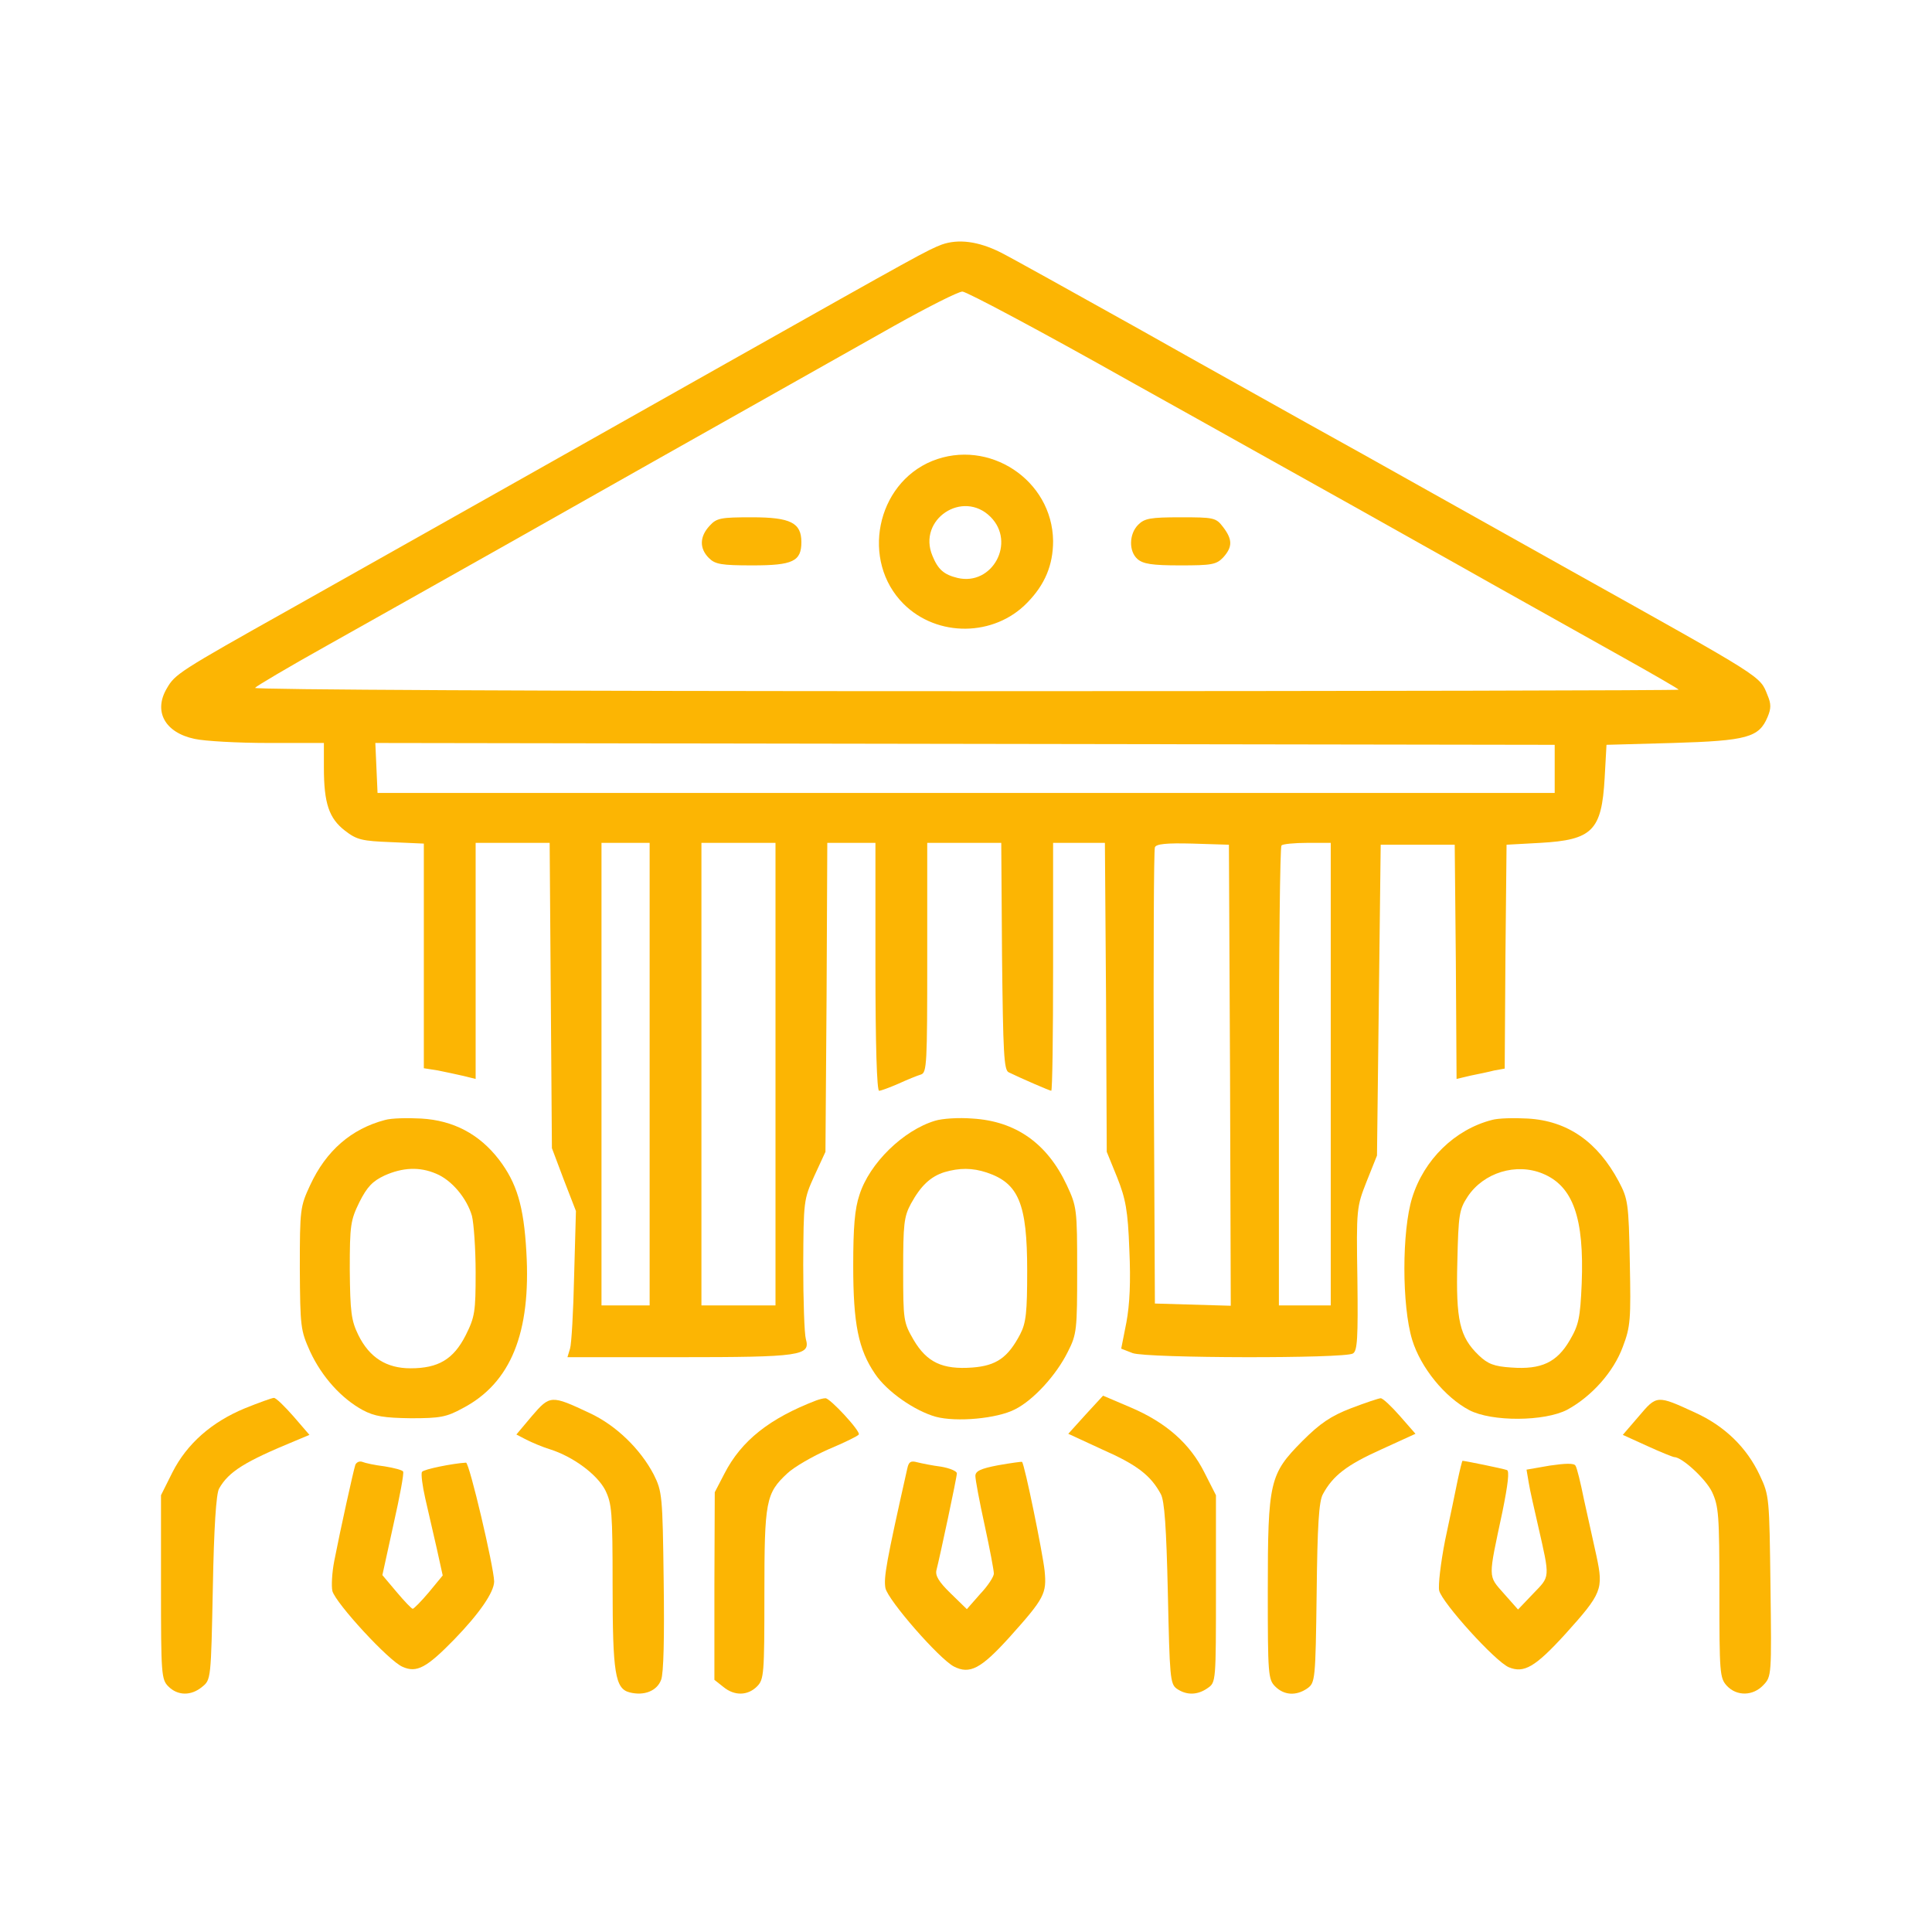 <?xml version="1.0" encoding="UTF-8"?> <svg xmlns="http://www.w3.org/2000/svg" width="48" height="48" viewBox="0 0 48 48" fill="none"><path d="M23.396 6.077C23.037 6.215 22.853 6.316 18.025 9.037C14.392 11.087 10.934 13.036 7.228 15.122C4.441 16.685 4.349 16.749 4.147 17.099C3.807 17.669 4.092 18.202 4.837 18.358C5.085 18.413 5.913 18.459 6.667 18.459H8.047V19.075C8.047 19.958 8.175 20.334 8.571 20.638C8.865 20.868 9.003 20.895 9.72 20.923L10.53 20.959V26.54L10.879 26.595C11.063 26.631 11.357 26.696 11.523 26.733L11.817 26.806V20.941H13.656L13.712 28.525L14.006 29.306L14.309 30.088L14.264 31.697C14.245 32.579 14.199 33.397 14.162 33.507L14.098 33.719H16.857C19.901 33.719 20.14 33.682 20.021 33.268C19.984 33.14 19.956 32.303 19.956 31.421C19.965 29.84 19.965 29.803 20.232 29.215L20.508 28.617L20.536 24.774L20.554 20.941H21.75V24.021C21.75 25.96 21.786 27.1 21.841 27.1C21.887 27.1 22.108 27.017 22.32 26.925C22.541 26.824 22.789 26.723 22.881 26.696C23.028 26.65 23.037 26.429 23.037 23.791V20.941H24.876L24.895 23.754C24.922 26.153 24.941 26.585 25.06 26.641C25.382 26.797 26.081 27.1 26.118 27.1C26.146 27.1 26.164 25.712 26.164 24.021V20.941H27.451L27.479 24.774L27.497 28.617L27.755 29.251C27.966 29.784 28.022 30.069 28.058 31.044C28.095 31.853 28.068 32.404 27.985 32.855L27.856 33.507L28.141 33.618C28.5 33.746 33.411 33.756 33.613 33.627C33.724 33.563 33.742 33.25 33.724 31.77C33.696 30.023 33.705 29.987 33.954 29.352L34.211 28.709L34.303 20.987H36.142L36.17 23.892L36.188 26.806L36.538 26.723C36.722 26.686 36.989 26.631 37.126 26.595L37.384 26.549L37.402 23.763L37.43 20.987L38.267 20.941C39.563 20.868 39.793 20.638 39.867 19.332L39.913 18.505L41.568 18.459C43.408 18.404 43.702 18.321 43.914 17.816C44.005 17.604 44.005 17.485 43.914 17.273C43.72 16.786 43.858 16.878 39.039 14.185C38.202 13.716 36.657 12.852 35.591 12.254C34.533 11.657 33.126 10.875 32.464 10.508C31.811 10.14 29.925 9.092 28.279 8.163C26.633 7.244 25.097 6.389 24.858 6.27C24.306 5.994 23.81 5.93 23.396 6.077ZM28.049 9.46C30.229 10.673 32.749 12.089 33.659 12.594C34.57 13.109 36.106 13.964 37.062 14.506C38.028 15.049 39.462 15.848 40.263 16.299C41.053 16.74 41.706 17.117 41.706 17.135C41.706 17.154 33.733 17.172 23.994 17.172C13.298 17.172 6.308 17.135 6.336 17.09C6.373 17.044 7.164 16.575 8.12 16.041C9.067 15.508 11.1 14.368 12.645 13.495C15.146 12.079 16.94 11.068 22.209 8.099C23.046 7.63 23.81 7.244 23.911 7.244C24.012 7.244 25.879 8.237 28.049 9.46ZM38.626 19.7H9.38L9.325 18.459L38.626 18.505V19.7ZM16.14 32.432H14.944V20.941H16.14V32.432ZM19.267 32.432H17.427V20.941H19.267V32.432ZM30.56 26.714L30.578 32.441L28.693 32.386L28.666 26.779C28.656 23.69 28.666 21.116 28.693 21.052C28.721 20.969 28.969 20.941 29.631 20.959L30.532 20.987L30.56 26.714ZM33.062 32.432H31.774V26.751C31.774 23.625 31.802 21.033 31.838 21.006C31.866 20.969 32.16 20.941 32.482 20.941H33.062V32.432Z" fill="#FCB503"></path><path d="M23.157 11.454C21.768 12.024 21.382 13.936 22.448 15.003C23.285 15.839 24.702 15.821 25.52 14.975C25.962 14.525 26.164 14.037 26.164 13.44C26.146 11.923 24.564 10.884 23.157 11.454ZM24.61 12.842C25.244 13.477 24.656 14.562 23.791 14.359C23.451 14.277 23.304 14.148 23.166 13.808C22.789 12.907 23.92 12.153 24.61 12.842Z" fill="#FCB503"></path><path d="M17.63 13.063C17.381 13.33 17.372 13.624 17.611 13.863C17.767 14.019 17.915 14.047 18.696 14.047C19.699 14.047 19.91 13.946 19.91 13.468C19.91 12.99 19.643 12.852 18.687 12.852C17.905 12.852 17.804 12.87 17.63 13.063Z" fill="#FCB503"></path><path d="M28.279 13.036C28.049 13.265 28.04 13.697 28.261 13.89C28.399 14.01 28.619 14.047 29.318 14.047C30.109 14.047 30.22 14.028 30.394 13.845C30.624 13.587 30.624 13.403 30.385 13.091C30.21 12.861 30.155 12.852 29.328 12.852C28.583 12.852 28.436 12.879 28.279 13.036Z" fill="#FCB503"></path><path d="M9.564 27.826C8.727 28.047 8.102 28.589 7.706 29.444C7.458 29.977 7.449 30.042 7.449 31.513C7.458 32.974 7.467 33.048 7.706 33.581C8.001 34.215 8.488 34.748 9.012 35.033C9.306 35.19 9.546 35.227 10.208 35.236C10.934 35.236 11.091 35.208 11.495 34.987C12.691 34.362 13.197 33.112 13.077 31.099C13.013 29.959 12.838 29.389 12.397 28.81C11.909 28.176 11.265 27.836 10.465 27.79C10.125 27.771 9.72 27.78 9.564 27.826ZM10.833 29.159C11.219 29.316 11.597 29.766 11.725 30.207C11.771 30.391 11.817 31.025 11.817 31.614C11.817 32.588 11.799 32.717 11.569 33.176C11.265 33.774 10.888 33.995 10.199 33.995C9.601 33.995 9.178 33.728 8.902 33.167C8.727 32.809 8.7 32.597 8.69 31.549C8.69 30.437 8.709 30.318 8.929 29.867C9.123 29.481 9.261 29.343 9.555 29.205C10.005 29.003 10.428 28.985 10.833 29.159Z" fill="#FCB503"></path><path d="M23.23 27.845C22.439 28.084 21.602 28.902 21.354 29.683C21.235 30.033 21.198 30.492 21.198 31.448C21.198 32.892 21.326 33.526 21.74 34.133C22.035 34.574 22.724 35.052 23.249 35.199C23.764 35.337 24.775 35.245 25.217 35.015C25.677 34.785 26.247 34.16 26.532 33.581C26.753 33.149 26.762 33.029 26.762 31.559C26.762 30.042 26.753 29.977 26.504 29.444C26.017 28.405 25.235 27.854 24.159 27.79C23.819 27.762 23.405 27.79 23.23 27.845ZM24.518 29.132C25.309 29.398 25.52 29.904 25.52 31.568C25.52 32.607 25.493 32.864 25.346 33.149C25.042 33.728 24.757 33.93 24.159 33.976C23.414 34.031 23.028 33.848 22.697 33.287C22.448 32.855 22.439 32.809 22.439 31.559C22.439 30.419 22.458 30.226 22.633 29.904C22.881 29.453 23.12 29.233 23.46 29.123C23.837 29.012 24.159 29.012 24.518 29.132Z" fill="#FCB503"></path><path d="M37.062 27.826C36.142 28.065 35.379 28.81 35.085 29.757C34.827 30.584 34.827 32.441 35.085 33.287C35.296 33.976 35.894 34.712 36.501 35.033C37.062 35.328 38.377 35.318 38.938 35.024C39.545 34.693 40.088 34.087 40.318 33.462C40.511 32.956 40.52 32.781 40.492 31.356C40.465 29.895 40.446 29.784 40.217 29.352C39.692 28.369 38.947 27.845 37.954 27.79C37.614 27.771 37.218 27.78 37.062 27.826ZM38.331 29.159C39.085 29.472 39.361 30.262 39.297 31.89C39.26 32.745 39.223 32.919 39.002 33.296C38.681 33.848 38.294 34.031 37.55 33.976C37.117 33.949 36.961 33.884 36.74 33.673C36.262 33.213 36.17 32.8 36.207 31.356C36.234 30.171 36.253 30.051 36.464 29.729C36.86 29.132 37.669 28.884 38.331 29.159Z" fill="#FCB503"></path><path d="M26.973 35.144L26.541 35.622L27.396 36.017C28.252 36.394 28.592 36.66 28.84 37.12C28.932 37.286 28.978 37.947 29.015 39.584C29.061 41.661 29.07 41.836 29.236 41.955C29.475 42.121 29.751 42.121 30.008 41.937C30.21 41.799 30.21 41.772 30.21 39.473V37.148L29.925 36.587C29.567 35.87 28.978 35.346 28.095 34.969L27.405 34.675L26.973 35.144Z" fill="#FCB503"></path><path d="M6.088 34.987C5.26 35.328 4.644 35.87 4.285 36.578L4 37.148V39.437C4 41.597 4.009 41.726 4.184 41.9C4.414 42.13 4.745 42.139 5.021 41.91C5.242 41.735 5.242 41.716 5.288 39.446C5.315 37.966 5.37 37.102 5.444 36.982C5.683 36.559 6.088 36.311 7.338 35.796L7.688 35.649L7.292 35.19C7.072 34.941 6.86 34.73 6.805 34.73C6.759 34.73 6.428 34.85 6.088 34.987Z" fill="#FCB503"></path><path d="M13.215 35.181L12.829 35.64L13.077 35.769C13.224 35.842 13.482 35.953 13.666 36.008C14.245 36.192 14.834 36.633 15.036 37.019C15.201 37.359 15.22 37.552 15.22 39.4C15.22 41.578 15.284 41.955 15.643 42.047C16.002 42.139 16.323 42.011 16.425 41.735C16.489 41.578 16.508 40.669 16.489 39.28C16.462 37.157 16.452 37.056 16.241 36.633C15.91 35.999 15.303 35.41 14.65 35.107C13.693 34.657 13.666 34.657 13.215 35.181Z" fill="#FCB503"></path><path d="M20.278 34.794C19.128 35.236 18.42 35.787 17.997 36.614L17.758 37.074L17.749 39.4V41.735L17.97 41.91C18.246 42.139 18.577 42.13 18.807 41.9C18.981 41.726 18.991 41.597 18.991 39.611C18.991 37.286 19.027 37.102 19.561 36.605C19.726 36.449 20.186 36.182 20.582 36.008C20.977 35.842 21.317 35.677 21.336 35.64C21.391 35.567 20.618 34.73 20.508 34.739C20.453 34.739 20.352 34.767 20.278 34.794Z" fill="#FCB503"></path><path d="M33.567 34.987C33.062 35.181 32.795 35.364 32.353 35.806C31.544 36.624 31.498 36.798 31.498 39.529C31.498 41.597 31.507 41.726 31.682 41.9C31.903 42.121 32.206 42.139 32.482 41.946C32.675 41.808 32.684 41.735 32.712 39.575C32.73 37.911 32.767 37.295 32.868 37.12C33.117 36.66 33.466 36.394 34.303 36.017L35.167 35.622L34.781 35.181C34.57 34.941 34.358 34.739 34.303 34.739C34.257 34.739 33.926 34.85 33.567 34.987Z" fill="#FCB503"></path><path d="M40.713 35.19L40.318 35.649L40.925 35.925C41.265 36.081 41.568 36.201 41.596 36.201C41.789 36.201 42.378 36.743 42.534 37.065C42.7 37.423 42.718 37.626 42.718 39.565C42.718 41.569 42.727 41.689 42.902 41.882C43.15 42.148 43.555 42.139 43.812 41.864C44.015 41.652 44.015 41.615 43.987 39.409C43.959 37.203 43.959 37.157 43.72 36.651C43.398 35.962 42.847 35.429 42.12 35.098C41.164 34.657 41.164 34.657 40.713 35.19Z" fill="#FCB503"></path><path d="M8.828 36.394C8.782 36.532 8.46 37.984 8.304 38.784C8.249 39.069 8.23 39.4 8.258 39.529C8.341 39.832 9.665 41.275 10.005 41.413C10.355 41.569 10.603 41.431 11.284 40.733C11.909 40.089 12.277 39.556 12.277 39.29C12.268 38.922 11.661 36.339 11.578 36.339C11.256 36.357 10.52 36.504 10.484 36.569C10.456 36.614 10.493 36.909 10.566 37.23C10.64 37.552 10.769 38.113 10.851 38.471L10.999 39.142L10.658 39.556C10.465 39.786 10.281 39.97 10.254 39.97C10.226 39.97 10.042 39.777 9.849 39.547L9.5 39.133L9.776 37.874C9.932 37.184 10.042 36.596 10.015 36.559C9.996 36.523 9.785 36.468 9.555 36.431C9.316 36.403 9.067 36.348 9.003 36.32C8.929 36.293 8.856 36.33 8.828 36.394Z" fill="#FCB503"></path><path d="M22.541 36.486C22.016 38.821 21.952 39.198 21.998 39.455C22.062 39.758 23.331 41.211 23.699 41.404C24.095 41.606 24.371 41.459 25.079 40.678C25.953 39.703 26.008 39.593 25.953 39.023C25.907 38.591 25.456 36.376 25.392 36.32C25.382 36.311 25.116 36.348 24.803 36.403C24.361 36.486 24.233 36.55 24.233 36.67C24.233 36.762 24.334 37.304 24.463 37.892C24.591 38.481 24.692 39.014 24.692 39.096C24.692 39.17 24.545 39.4 24.352 39.602L24.021 39.979L23.616 39.584C23.322 39.299 23.23 39.142 23.267 39.005C23.35 38.683 23.773 36.706 23.773 36.605C23.773 36.55 23.598 36.477 23.387 36.44C23.166 36.412 22.899 36.357 22.789 36.33C22.623 36.284 22.577 36.32 22.541 36.486Z" fill="#FCB503"></path><path d="M36.216 36.771C36.161 37.037 36.023 37.718 35.903 38.269C35.793 38.83 35.728 39.391 35.756 39.519C35.839 39.832 37.145 41.275 37.485 41.422C37.862 41.578 38.138 41.422 38.892 40.595C39.803 39.584 39.839 39.483 39.665 38.664C39.582 38.297 39.444 37.653 39.352 37.249C39.269 36.835 39.177 36.458 39.141 36.412C39.104 36.348 38.883 36.357 38.506 36.412L37.926 36.513L37.982 36.844C38.009 37.019 38.12 37.497 38.212 37.901C38.515 39.234 38.515 39.152 38.092 39.593L37.715 39.988L37.365 39.593C36.961 39.133 36.97 39.244 37.329 37.552C37.467 36.872 37.504 36.541 37.439 36.523C37.338 36.486 36.391 36.293 36.336 36.293C36.326 36.293 36.271 36.513 36.216 36.771Z" fill="#FCB503"></path></svg> 